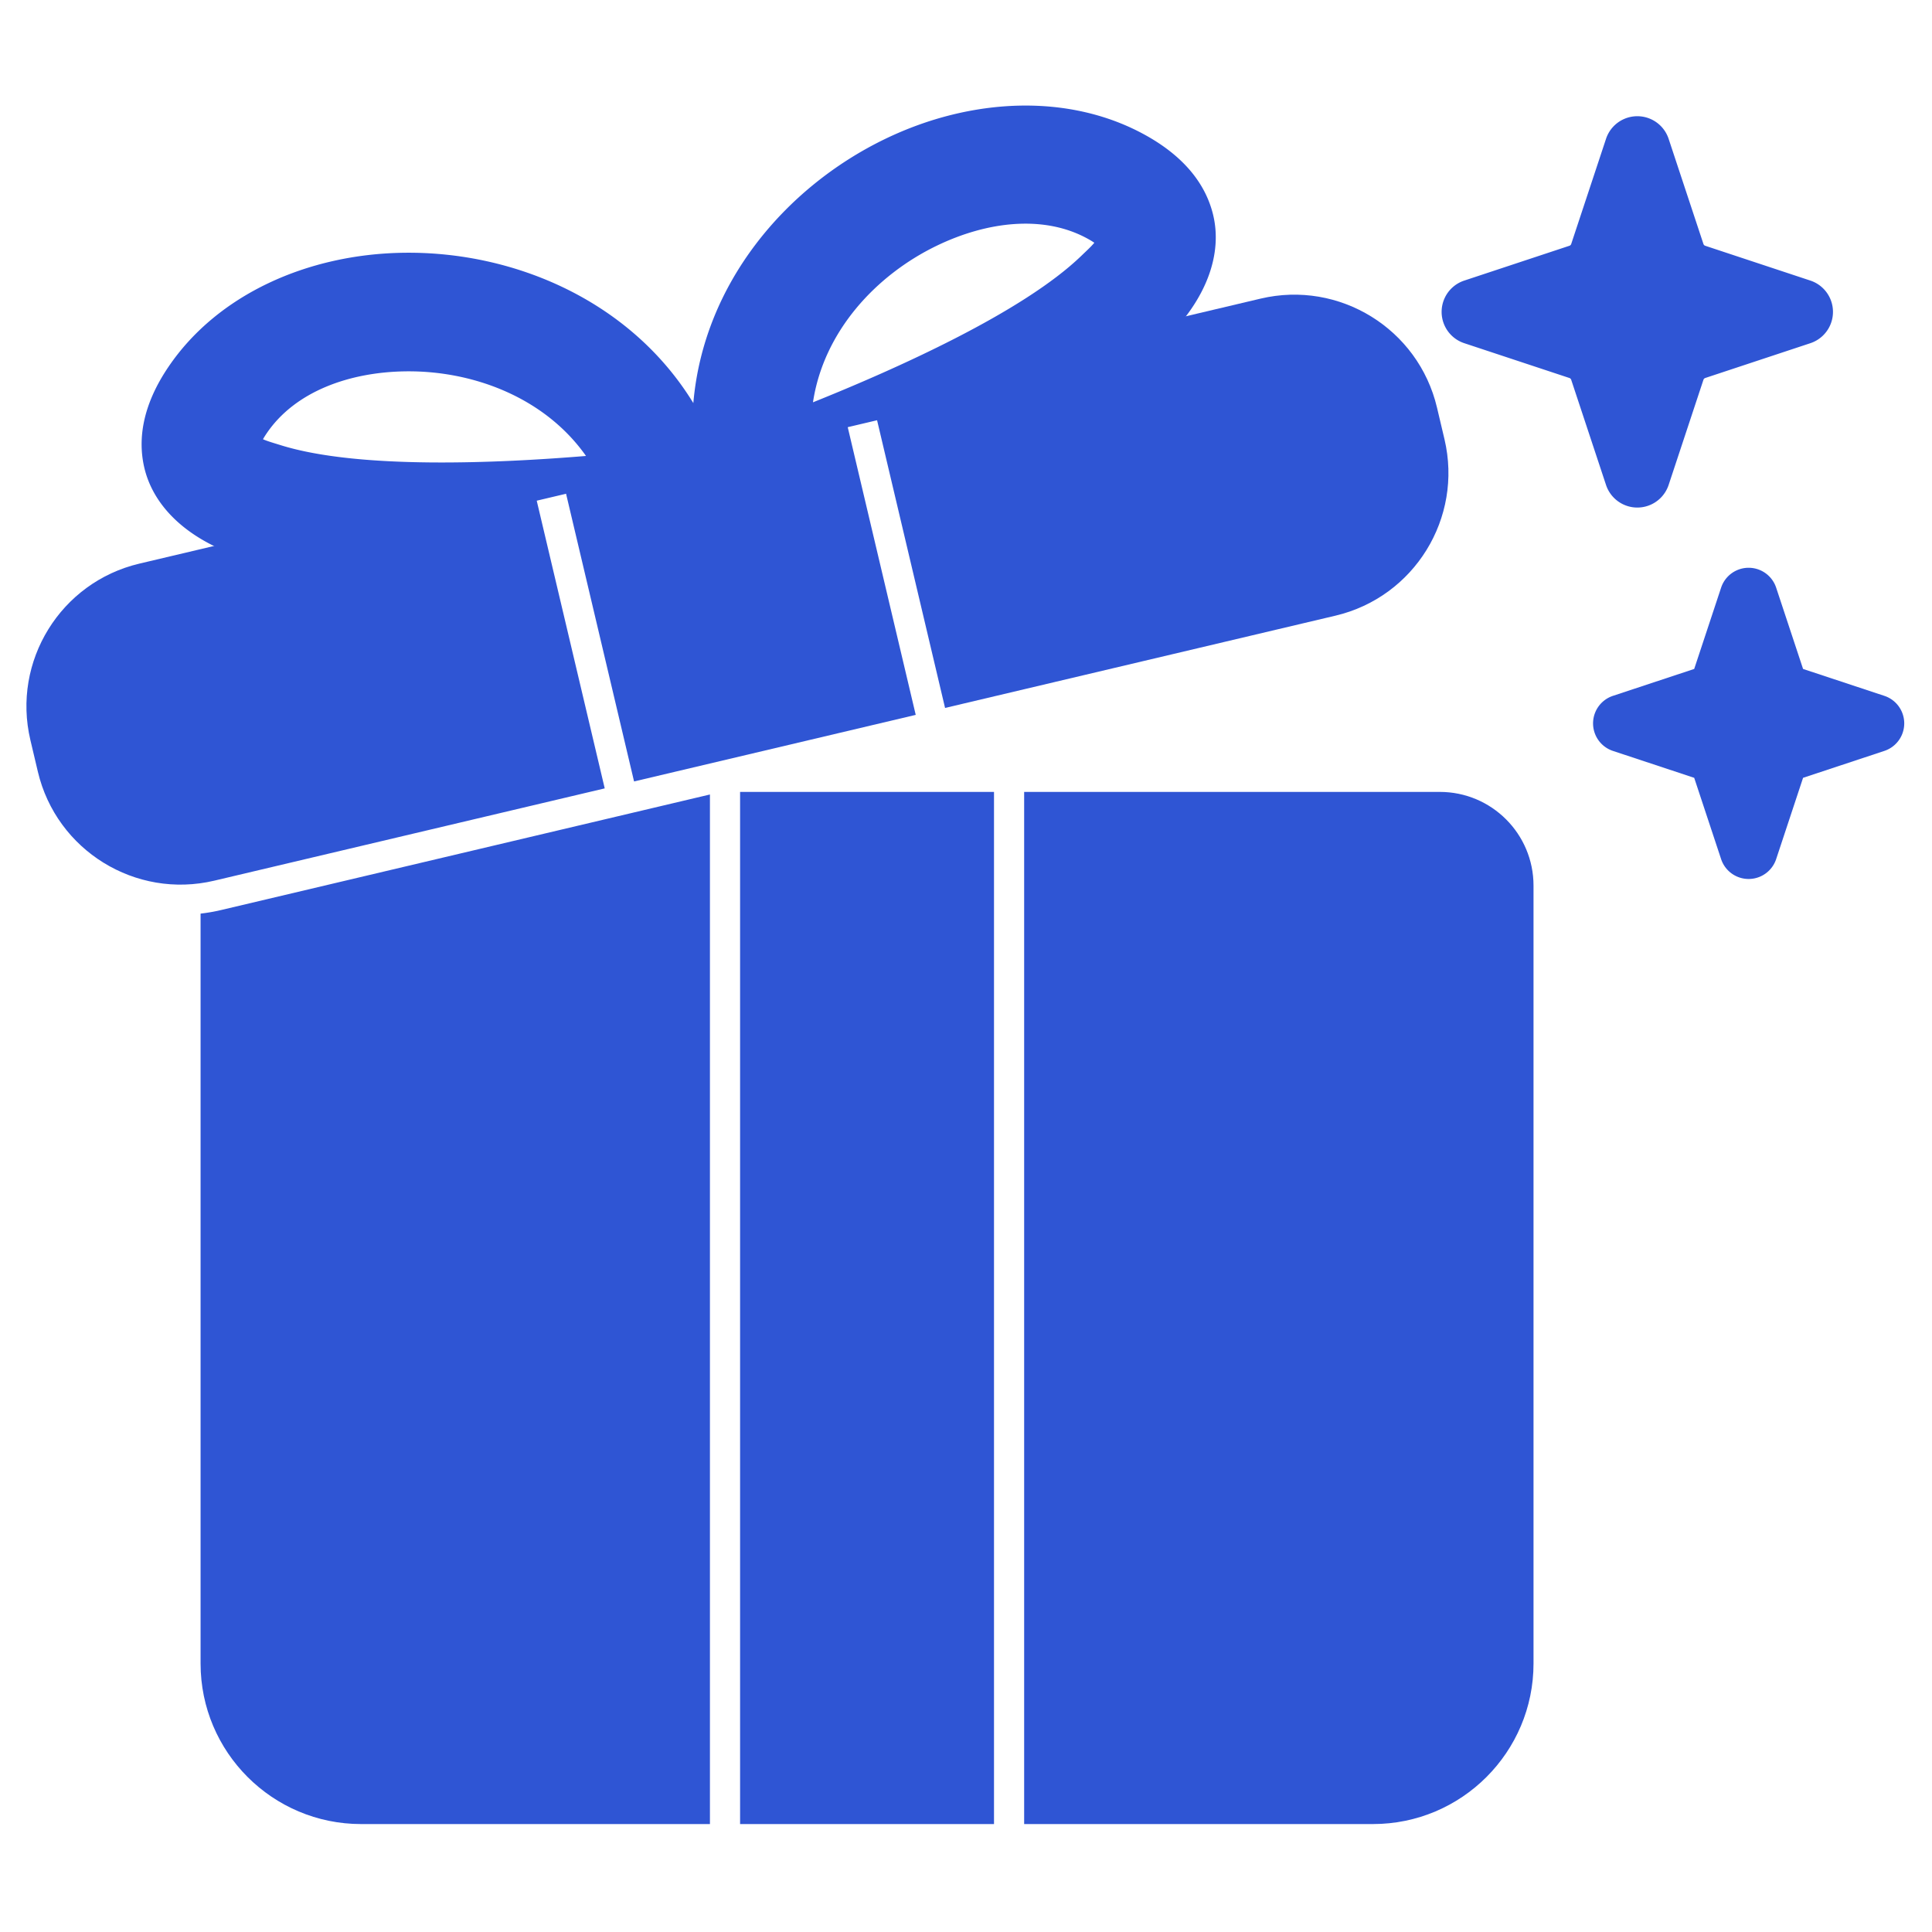 <svg xmlns="http://www.w3.org/2000/svg" version="1.1" xmlns:xlink="http://www.w3.org/1999/xlink" width="512" height="512" x="0" y="0" viewBox="0 0 267 267" style="enable-background:new 0 0 512 512" xml:space="preserve" fill-rule="evenodd" class=""><g><path d="m234.136 92.448-11.232 3.718a4.009 4.009 0 0 0 0 7.609l11.232 3.719 3.719 11.232a4.007 4.007 0 0 0 7.608 0l3.719-11.232 11.232-3.719a4.007 4.007 0 0 0 0-7.609l-11.232-3.718-3.719-11.232a4.006 4.006 0 0 0-7.608 0zm-12.185-73.264-4.812 14.534a.387.387 0 0 1-.247.247l-14.534 4.812a4.555 4.555 0 0 0 0 8.651l14.534 4.811a.389.389 0 0 1 .247.248l4.812 14.533a4.557 4.557 0 0 0 8.651 0l4.811-14.533a.392.392 0 0 1 .248-.248l14.533-4.811a4.558 4.558 0 0 0 0-8.651l-14.533-4.812a.39.39 0 0 1-.248-.247l-4.811-14.534a4.557 4.557 0 0 0-8.651 0zM95.818 55.705C87.171 41.59 71.083 34.718 55.786 34.931c-13.274.185-25.701 5.765-32.471 15.716-3.698 5.435-4.242 10.119-3.398 13.868 1.213 5.395 5.89 10.106 13.89 12.623.846.266 1.736.511 2.664.736.319.077.651.078.97.003l120.503-28.482c.319-.076.615-.225.866-.437a41.293 41.293 0 0 0 2.053-1.851c6.026-5.832 8.099-12.139 6.769-17.505-.925-3.731-3.508-7.675-9.248-10.88-10.509-5.866-24.119-5.292-36.071.485-13.774 6.658-25.083 20.006-26.495 36.498zm-14.833 7.308c-5.711-8.104-15.666-11.822-24.971-11.693-7.716.108-15.212 2.763-19.148 8.548-.198.29-.373.567-.522.835.678.297 1.504.524 2.382.8 10.802 3.399 30.138 2.507 42.259 1.51zm70.251-29.465a10.835 10.835 0 0 0-.841-.514c-6.109-3.41-14.001-2.428-20.948.93-8.38 4.051-15.617 11.833-17.095 21.635 11.286-4.535 28.975-12.395 37.112-20.269.662-.641 1.299-1.214 1.772-1.782z" fill="#2f55d4" opacity="1" data-original="#000000"></path><path d="M73.216 65.139 19.255 77.893C8.373 80.466 1.626 91.389 4.198 102.272l1.035 4.378c2.572 10.883 13.495 17.63 24.378 15.058l53.961-12.754zm53.336 33.656-38.925 9.2-10.356-43.814 38.926-9.2zm-6.3-44.773 10.355 43.815 53.962-12.755c10.882-2.572 17.629-13.495 15.057-24.378l-1.035-4.379c-2.572-10.882-13.496-17.629-24.378-15.057zM98.112 109.798l-67.543 15.965c-.951.225-1.902.39-2.85.499v103.636c0 12.244 9.94 22.185 22.185 22.185h48.208zm39.258-.357v142.642h-35.091V109.441zm4.166 0v142.642h48.209c12.244 0 22.185-9.941 22.185-22.185V122.39c0-7.152-5.797-12.949-12.949-12.949z" fill="#2f55d4" opacity="1" data-original="#000000"></path></g></svg>